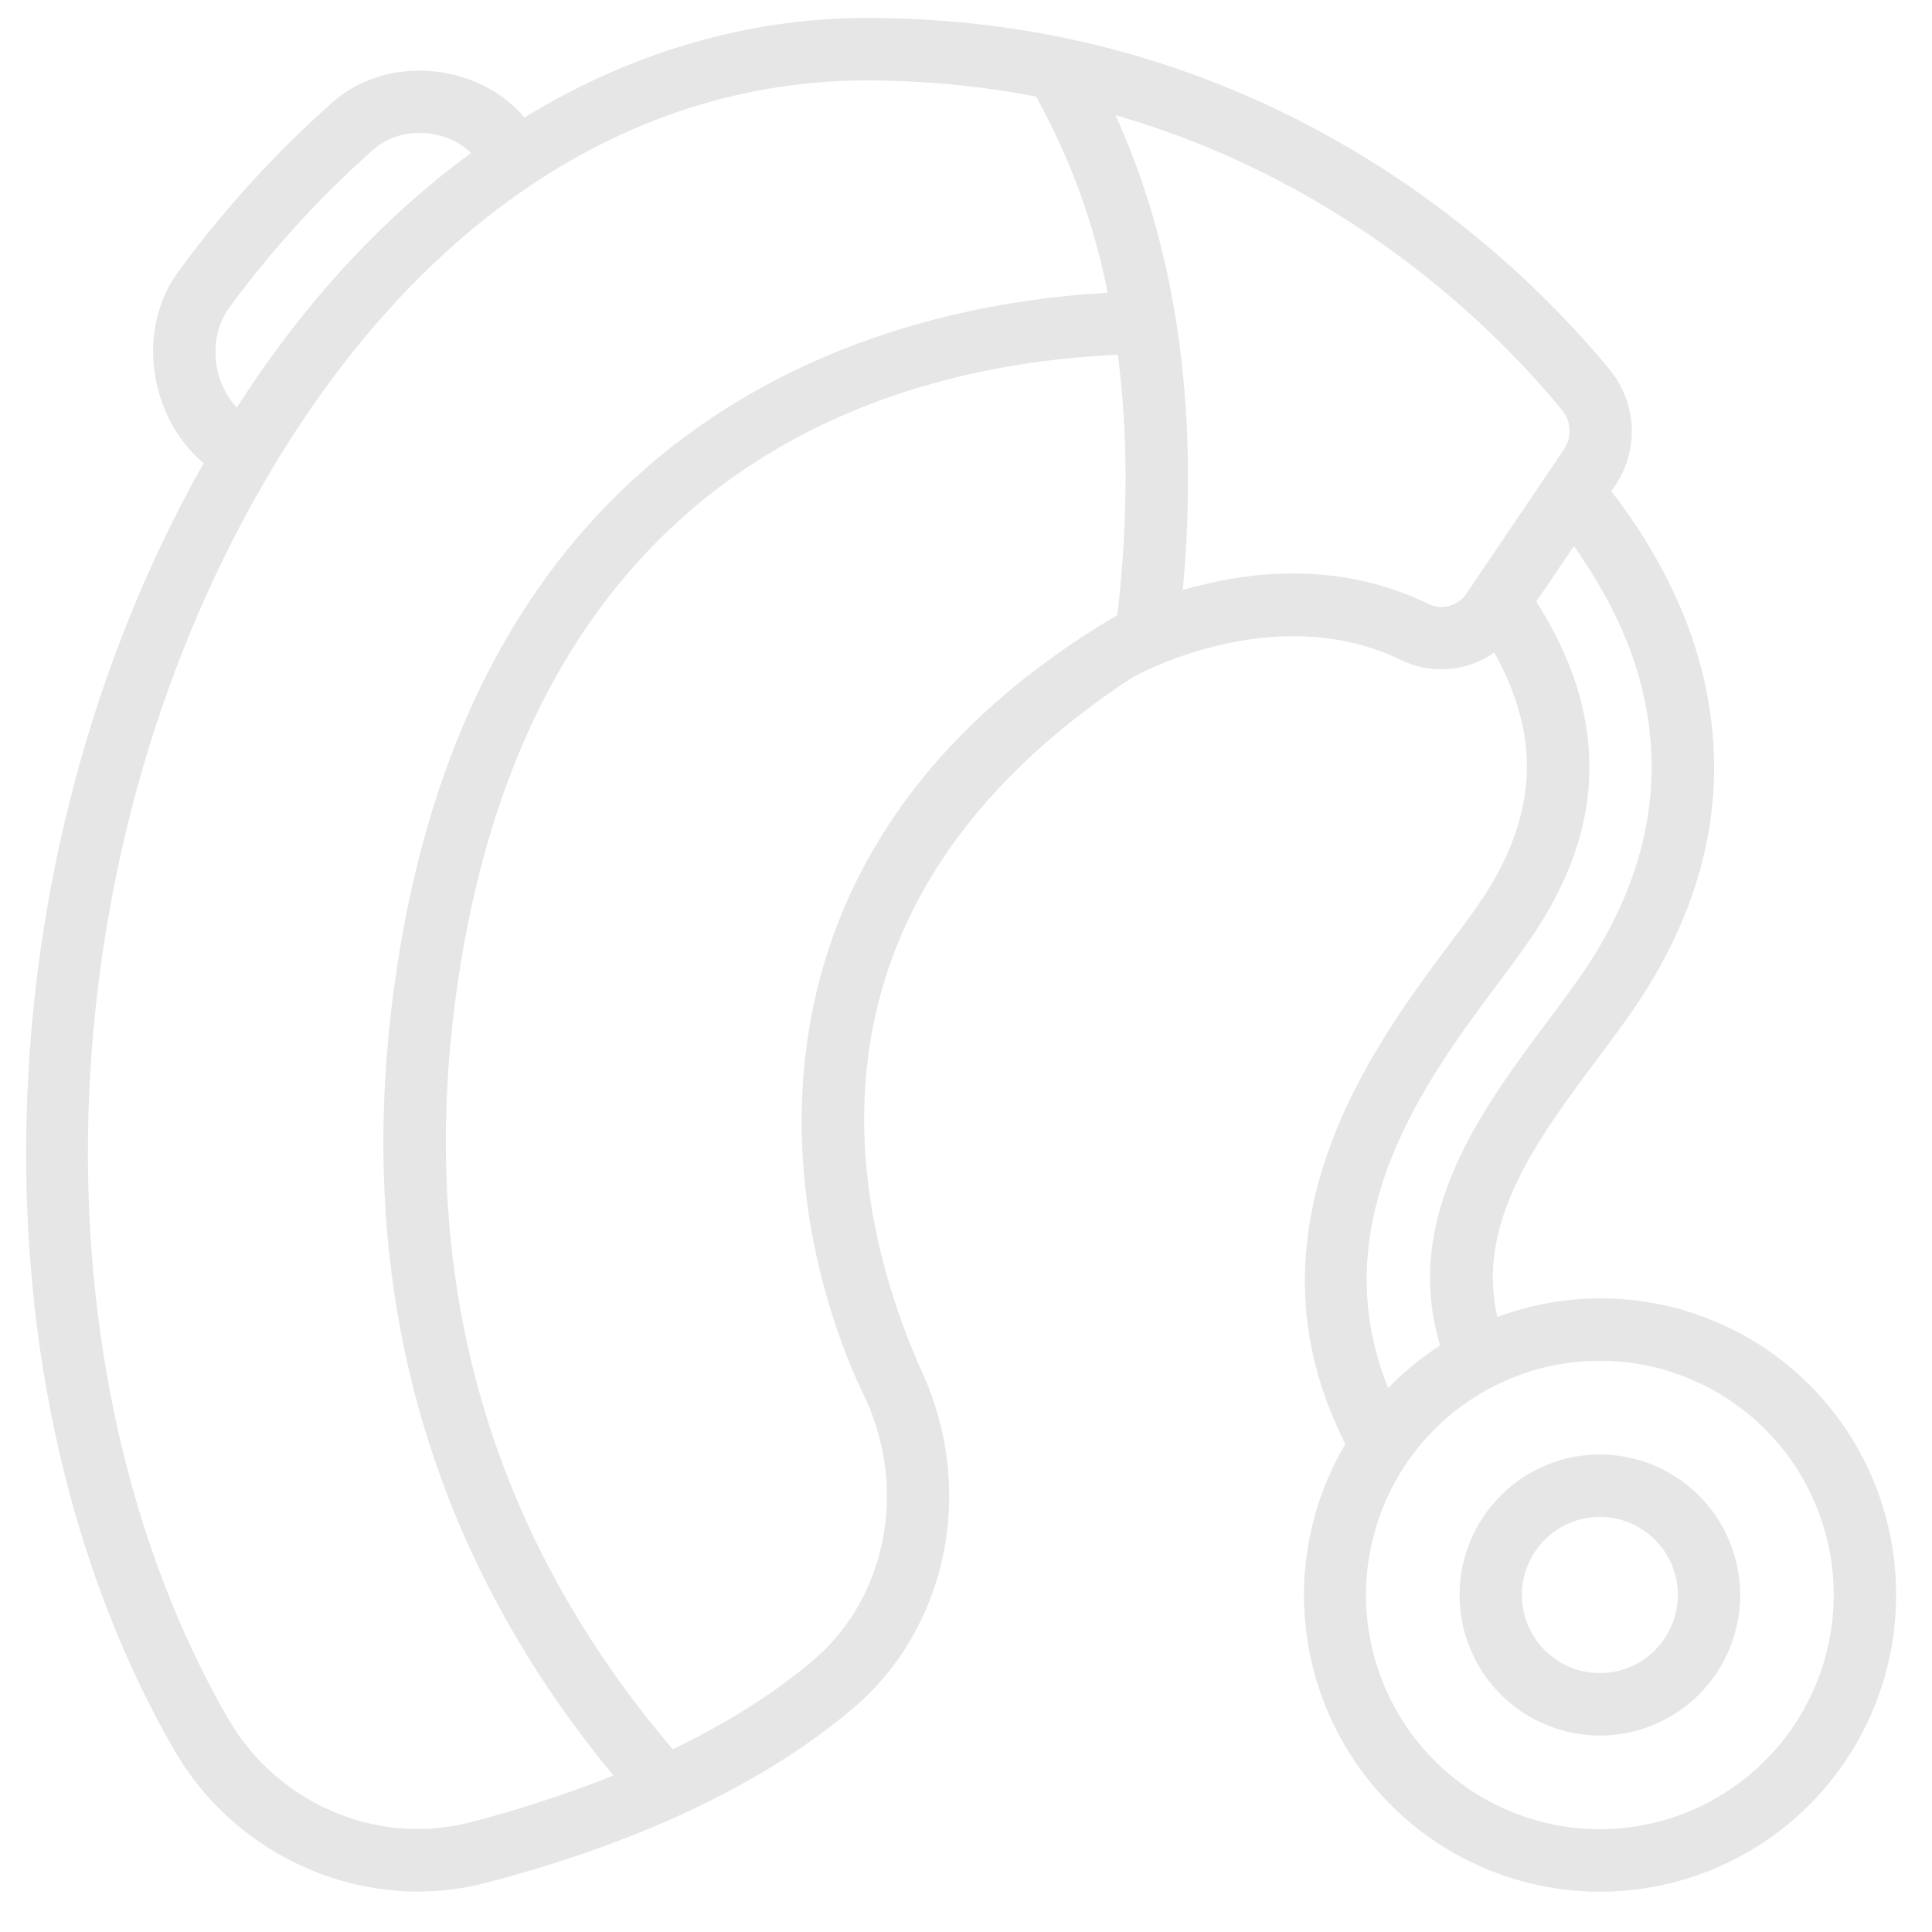 <svg xmlns="http://www.w3.org/2000/svg" xmlns:xlink="http://www.w3.org/1999/xlink" width="115" zoomAndPan="magnify" viewBox="0 0 86.25 86.25" height="115" preserveAspectRatio="xMidYMid meet" version="1.0"><defs><clipPath id="d44441f8ec"><path d="M 1 0.801 L 84.688 0.801 L 84.688 85 L 1 85 Z M 1 0.801 " clip-rule="nonzero"/></clipPath></defs><g clip-path="url(#d44441f8ec)"><path fill="#000000" d="M 84.648 71.203 C 84.648 70.672 84.617 70.145 84.555 69.613 C 84.492 69.086 84.398 68.562 84.273 68.047 C 84.148 67.531 83.992 67.023 83.805 66.523 C 83.617 66.027 83.402 65.543 83.156 65.07 C 82.914 64.598 82.641 64.145 82.34 63.703 C 82.039 63.266 81.715 62.848 81.363 62.445 C 81.012 62.047 80.641 61.672 80.242 61.316 C 79.848 60.961 79.43 60.633 78.996 60.328 C 78.559 60.023 78.105 59.75 77.637 59.5 C 77.168 59.25 76.684 59.031 76.191 58.84 C 75.695 58.648 75.188 58.488 74.672 58.359 C 74.156 58.23 73.637 58.133 73.109 58.066 C 72.582 57.996 72.055 57.965 71.523 57.961 C 70.992 57.957 70.461 57.988 69.934 58.051 C 69.406 58.109 68.887 58.203 68.371 58.328 C 67.852 58.453 67.348 58.609 66.848 58.793 C 65.859 54.578 68.641 50.844 71.348 47.223 C 71.977 46.383 72.559 45.598 73.047 44.875 C 76.168 40.238 77.195 35.383 76.098 30.449 C 75.453 27.543 74.047 24.676 71.93 21.918 C 72.23 21.531 72.457 21.109 72.617 20.648 C 72.773 20.184 72.852 19.711 72.848 19.223 C 72.844 18.734 72.758 18.258 72.594 17.801 C 72.43 17.34 72.195 16.922 71.891 16.539 C 68.016 11.809 57.027 0.801 38.711 0.801 C 33.336 0.801 28.148 2.355 23.414 5.242 C 21.297 2.75 17.168 2.406 14.75 4.652 C 12.281 6.852 10.062 9.281 8.098 11.941 C 6.035 14.543 6.594 18.566 9.09 20.68 C -0.938 38.418 -1.516 61.938 7.746 78.074 C 10.562 82.996 16.332 85.445 21.664 84.062 C 26.414 82.836 33.121 80.488 38.109 76.242 C 42.281 72.691 43.555 66.574 41.211 61.367 C 37.965 54.164 34.871 40.543 50.543 30.246 C 50.605 30.211 56.867 26.684 62.57 29.477 C 63.238 29.797 63.945 29.926 64.684 29.863 C 65.426 29.805 66.098 29.559 66.707 29.129 C 67.273 30.121 67.688 31.172 67.949 32.281 C 68.531 34.918 67.93 37.512 66.121 40.203 C 65.711 40.812 65.215 41.469 64.664 42.207 C 61.32 46.68 55.199 54.91 60.062 64.461 C 59.805 64.898 59.57 65.348 59.363 65.812 C 59.156 66.273 58.977 66.75 58.824 67.234 C 58.672 67.719 58.547 68.207 58.453 68.707 C 58.355 69.203 58.289 69.707 58.25 70.215 C 58.211 70.719 58.203 71.227 58.223 71.734 C 58.242 72.242 58.293 72.746 58.371 73.246 C 58.449 73.75 58.555 74.242 58.688 74.734 C 58.824 75.223 58.988 75.703 59.176 76.172 C 59.367 76.645 59.582 77.102 59.824 77.547 C 60.066 77.992 60.336 78.422 60.625 78.84 C 60.918 79.254 61.234 79.648 61.57 80.027 C 61.91 80.406 62.266 80.766 62.645 81.102 C 63.023 81.441 63.422 81.754 63.836 82.047 C 64.25 82.34 64.68 82.605 65.125 82.848 C 65.57 83.09 66.031 83.305 66.5 83.496 C 66.969 83.684 67.449 83.844 67.938 83.98 C 68.426 84.113 68.922 84.219 69.422 84.297 C 69.926 84.375 70.43 84.422 70.934 84.441 C 71.441 84.461 71.945 84.449 72.453 84.41 C 72.957 84.371 73.461 84.301 73.957 84.207 C 74.453 84.109 74.945 83.984 75.43 83.828 C 75.91 83.676 76.383 83.496 76.848 83.289 C 77.309 83.078 77.758 82.844 78.191 82.586 C 78.629 82.324 79.047 82.043 79.449 81.734 C 79.852 81.426 80.238 81.098 80.602 80.742 C 80.969 80.391 81.312 80.02 81.633 79.629 C 81.953 79.234 82.254 78.828 82.527 78.402 C 82.805 77.973 83.055 77.535 83.277 77.078 C 83.504 76.625 83.699 76.156 83.871 75.68 C 84.043 75.203 84.188 74.715 84.301 74.223 C 84.418 73.727 84.504 73.227 84.562 72.723 C 84.617 72.219 84.648 71.711 84.648 71.203 Z M 10.324 13.613 C 12.176 11.105 14.266 8.816 16.594 6.742 C 17.816 5.605 19.84 5.695 21.035 6.828 C 17.117 9.688 13.57 13.512 10.57 18.199 C 9.434 16.957 9.266 14.957 10.324 13.613 Z M 20.969 81.359 C 16.805 82.43 12.355 80.512 10.16 76.684 C 1.289 61.23 1.941 38.582 11.75 21.609 C 18.461 9.988 28.035 3.59 38.711 3.59 C 41.246 3.594 43.762 3.832 46.254 4.312 C 47.777 7.062 48.844 9.984 49.449 13.07 C 40.18 13.582 21.945 17.785 17.848 42.398 C 15.523 56.406 18.738 68.797 27.383 79.266 C 25.289 80.098 23.152 80.797 20.969 81.359 Z M 49.883 27.457 C 31.996 38.008 34.789 54.602 38.672 62.512 C 40.512 66.594 39.539 71.367 36.309 74.117 C 34.422 75.719 32.25 77.02 30.035 78.094 C 21.551 68.141 18.363 56.297 20.594 42.855 C 24.305 20.574 40.023 16.27 49.906 15.84 C 50.332 19.145 50.398 23.004 49.883 27.457 Z M 65.48 26.48 C 65.301 26.758 65.047 26.945 64.727 27.039 C 64.406 27.133 64.098 27.109 63.793 26.973 C 59.758 24.996 55.656 25.504 52.805 26.34 C 53.684 16.738 51.934 9.816 49.797 5.141 C 60.352 8.18 66.977 14.938 69.734 18.309 C 69.941 18.559 70.051 18.844 70.066 19.168 C 70.082 19.492 70 19.789 69.82 20.059 Z M 66.914 43.852 C 67.473 43.102 67.996 42.402 68.426 41.758 C 70.688 38.402 71.422 35.105 70.668 31.68 C 70.316 30.082 69.605 28.465 68.586 26.855 L 70.262 24.379 C 71.816 26.57 72.883 28.809 73.379 31.055 C 74.305 35.211 73.414 39.336 70.738 43.316 C 70.277 44.004 69.719 44.75 69.121 45.551 C 66.176 49.488 62.555 54.328 64.293 60.066 C 63.445 60.609 62.672 61.242 61.969 61.965 C 58.973 54.496 63.684 48.172 66.914 43.852 Z M 71.422 81.66 C 70.738 81.66 70.059 81.594 69.387 81.461 C 68.715 81.324 68.062 81.129 67.426 80.863 C 66.793 80.602 66.191 80.281 65.621 79.898 C 65.051 79.516 64.523 79.082 64.039 78.598 C 63.555 78.113 63.121 77.586 62.742 77.016 C 62.359 76.441 62.039 75.84 61.777 75.207 C 61.516 74.57 61.316 73.918 61.184 73.246 C 61.051 72.57 60.98 71.891 60.98 71.203 C 60.98 70.52 61.051 69.84 61.184 69.164 C 61.316 68.492 61.516 67.84 61.777 67.203 C 62.039 66.57 62.359 65.969 62.742 65.395 C 63.121 64.824 63.555 64.297 64.039 63.812 C 64.523 63.324 65.051 62.895 65.621 62.512 C 66.191 62.129 66.793 61.809 67.426 61.547 C 68.062 61.281 68.715 61.082 69.387 60.949 C 70.059 60.816 70.738 60.75 71.422 60.75 C 72.109 60.75 72.789 60.816 73.461 60.949 C 74.133 61.082 74.785 61.281 75.418 61.547 C 76.051 61.809 76.652 62.129 77.223 62.512 C 77.793 62.895 78.32 63.324 78.805 63.812 C 79.289 64.297 79.723 64.824 80.105 65.395 C 80.484 65.969 80.805 66.57 81.066 67.203 C 81.332 67.84 81.527 68.492 81.664 69.164 C 81.797 69.84 81.863 70.52 81.863 71.203 C 81.863 71.891 81.793 72.57 81.66 73.242 C 81.527 73.918 81.328 74.57 81.066 75.203 C 80.801 75.84 80.48 76.441 80.102 77.012 C 79.719 77.582 79.285 78.109 78.801 78.594 C 78.316 79.082 77.789 79.516 77.219 79.895 C 76.652 80.277 76.051 80.598 75.418 80.863 C 74.785 81.125 74.129 81.324 73.457 81.457 C 72.785 81.594 72.109 81.66 71.422 81.66 Z M 71.422 81.66 " fill-opacity="0.1" fill-rule="nonzero"/></g><path fill="#000000" d="M 71.422 64.93 C 71.012 64.93 70.605 64.973 70.199 65.051 C 69.797 65.133 69.406 65.25 69.027 65.41 C 68.645 65.566 68.285 65.762 67.941 65.988 C 67.602 66.219 67.285 66.477 66.992 66.77 C 66.703 67.059 66.441 67.379 66.215 67.719 C 65.984 68.062 65.793 68.422 65.637 68.805 C 65.477 69.184 65.359 69.578 65.277 69.98 C 65.199 70.387 65.16 70.793 65.16 71.203 C 65.16 71.617 65.199 72.023 65.277 72.43 C 65.359 72.832 65.477 73.227 65.637 73.605 C 65.793 73.988 65.984 74.348 66.215 74.691 C 66.441 75.031 66.703 75.352 66.992 75.641 C 67.285 75.934 67.602 76.191 67.941 76.422 C 68.285 76.648 68.645 76.844 69.027 77 C 69.406 77.16 69.797 77.277 70.199 77.359 C 70.605 77.438 71.012 77.48 71.422 77.48 C 71.836 77.48 72.242 77.438 72.645 77.359 C 73.047 77.277 73.441 77.16 73.82 77 C 74.199 76.844 74.562 76.648 74.902 76.422 C 75.246 76.191 75.562 75.934 75.852 75.641 C 76.145 75.352 76.402 75.031 76.633 74.691 C 76.859 74.348 77.051 73.988 77.211 73.605 C 77.367 73.227 77.484 72.832 77.566 72.43 C 77.648 72.023 77.688 71.617 77.688 71.203 C 77.688 70.793 77.645 70.387 77.566 69.98 C 77.484 69.578 77.367 69.188 77.207 68.805 C 77.051 68.426 76.859 68.062 76.629 67.723 C 76.402 67.379 76.141 67.062 75.852 66.77 C 75.559 66.48 75.242 66.219 74.902 65.992 C 74.559 65.762 74.199 65.57 73.82 65.41 C 73.438 65.254 73.047 65.133 72.645 65.055 C 72.242 64.973 71.832 64.934 71.422 64.93 Z M 71.422 74.691 C 70.961 74.691 70.516 74.602 70.09 74.426 C 69.664 74.25 69.289 73.996 68.961 73.668 C 68.637 73.344 68.383 72.965 68.207 72.539 C 68.031 72.113 67.941 71.668 67.941 71.203 C 67.941 70.742 68.031 70.297 68.207 69.871 C 68.383 69.445 68.637 69.066 68.961 68.742 C 69.289 68.414 69.664 68.16 70.09 67.984 C 70.516 67.809 70.961 67.719 71.422 67.719 C 71.883 67.719 72.328 67.809 72.754 67.984 C 73.18 68.16 73.559 68.414 73.883 68.742 C 74.211 69.066 74.461 69.445 74.637 69.871 C 74.816 70.297 74.902 70.742 74.902 71.203 C 74.902 71.668 74.812 72.113 74.637 72.539 C 74.461 72.965 74.207 73.34 73.883 73.668 C 73.555 73.996 73.18 74.246 72.754 74.426 C 72.328 74.602 71.883 74.691 71.422 74.691 Z M 71.422 74.691 " fill-opacity="0.1" fill-rule="nonzero"/></svg>
